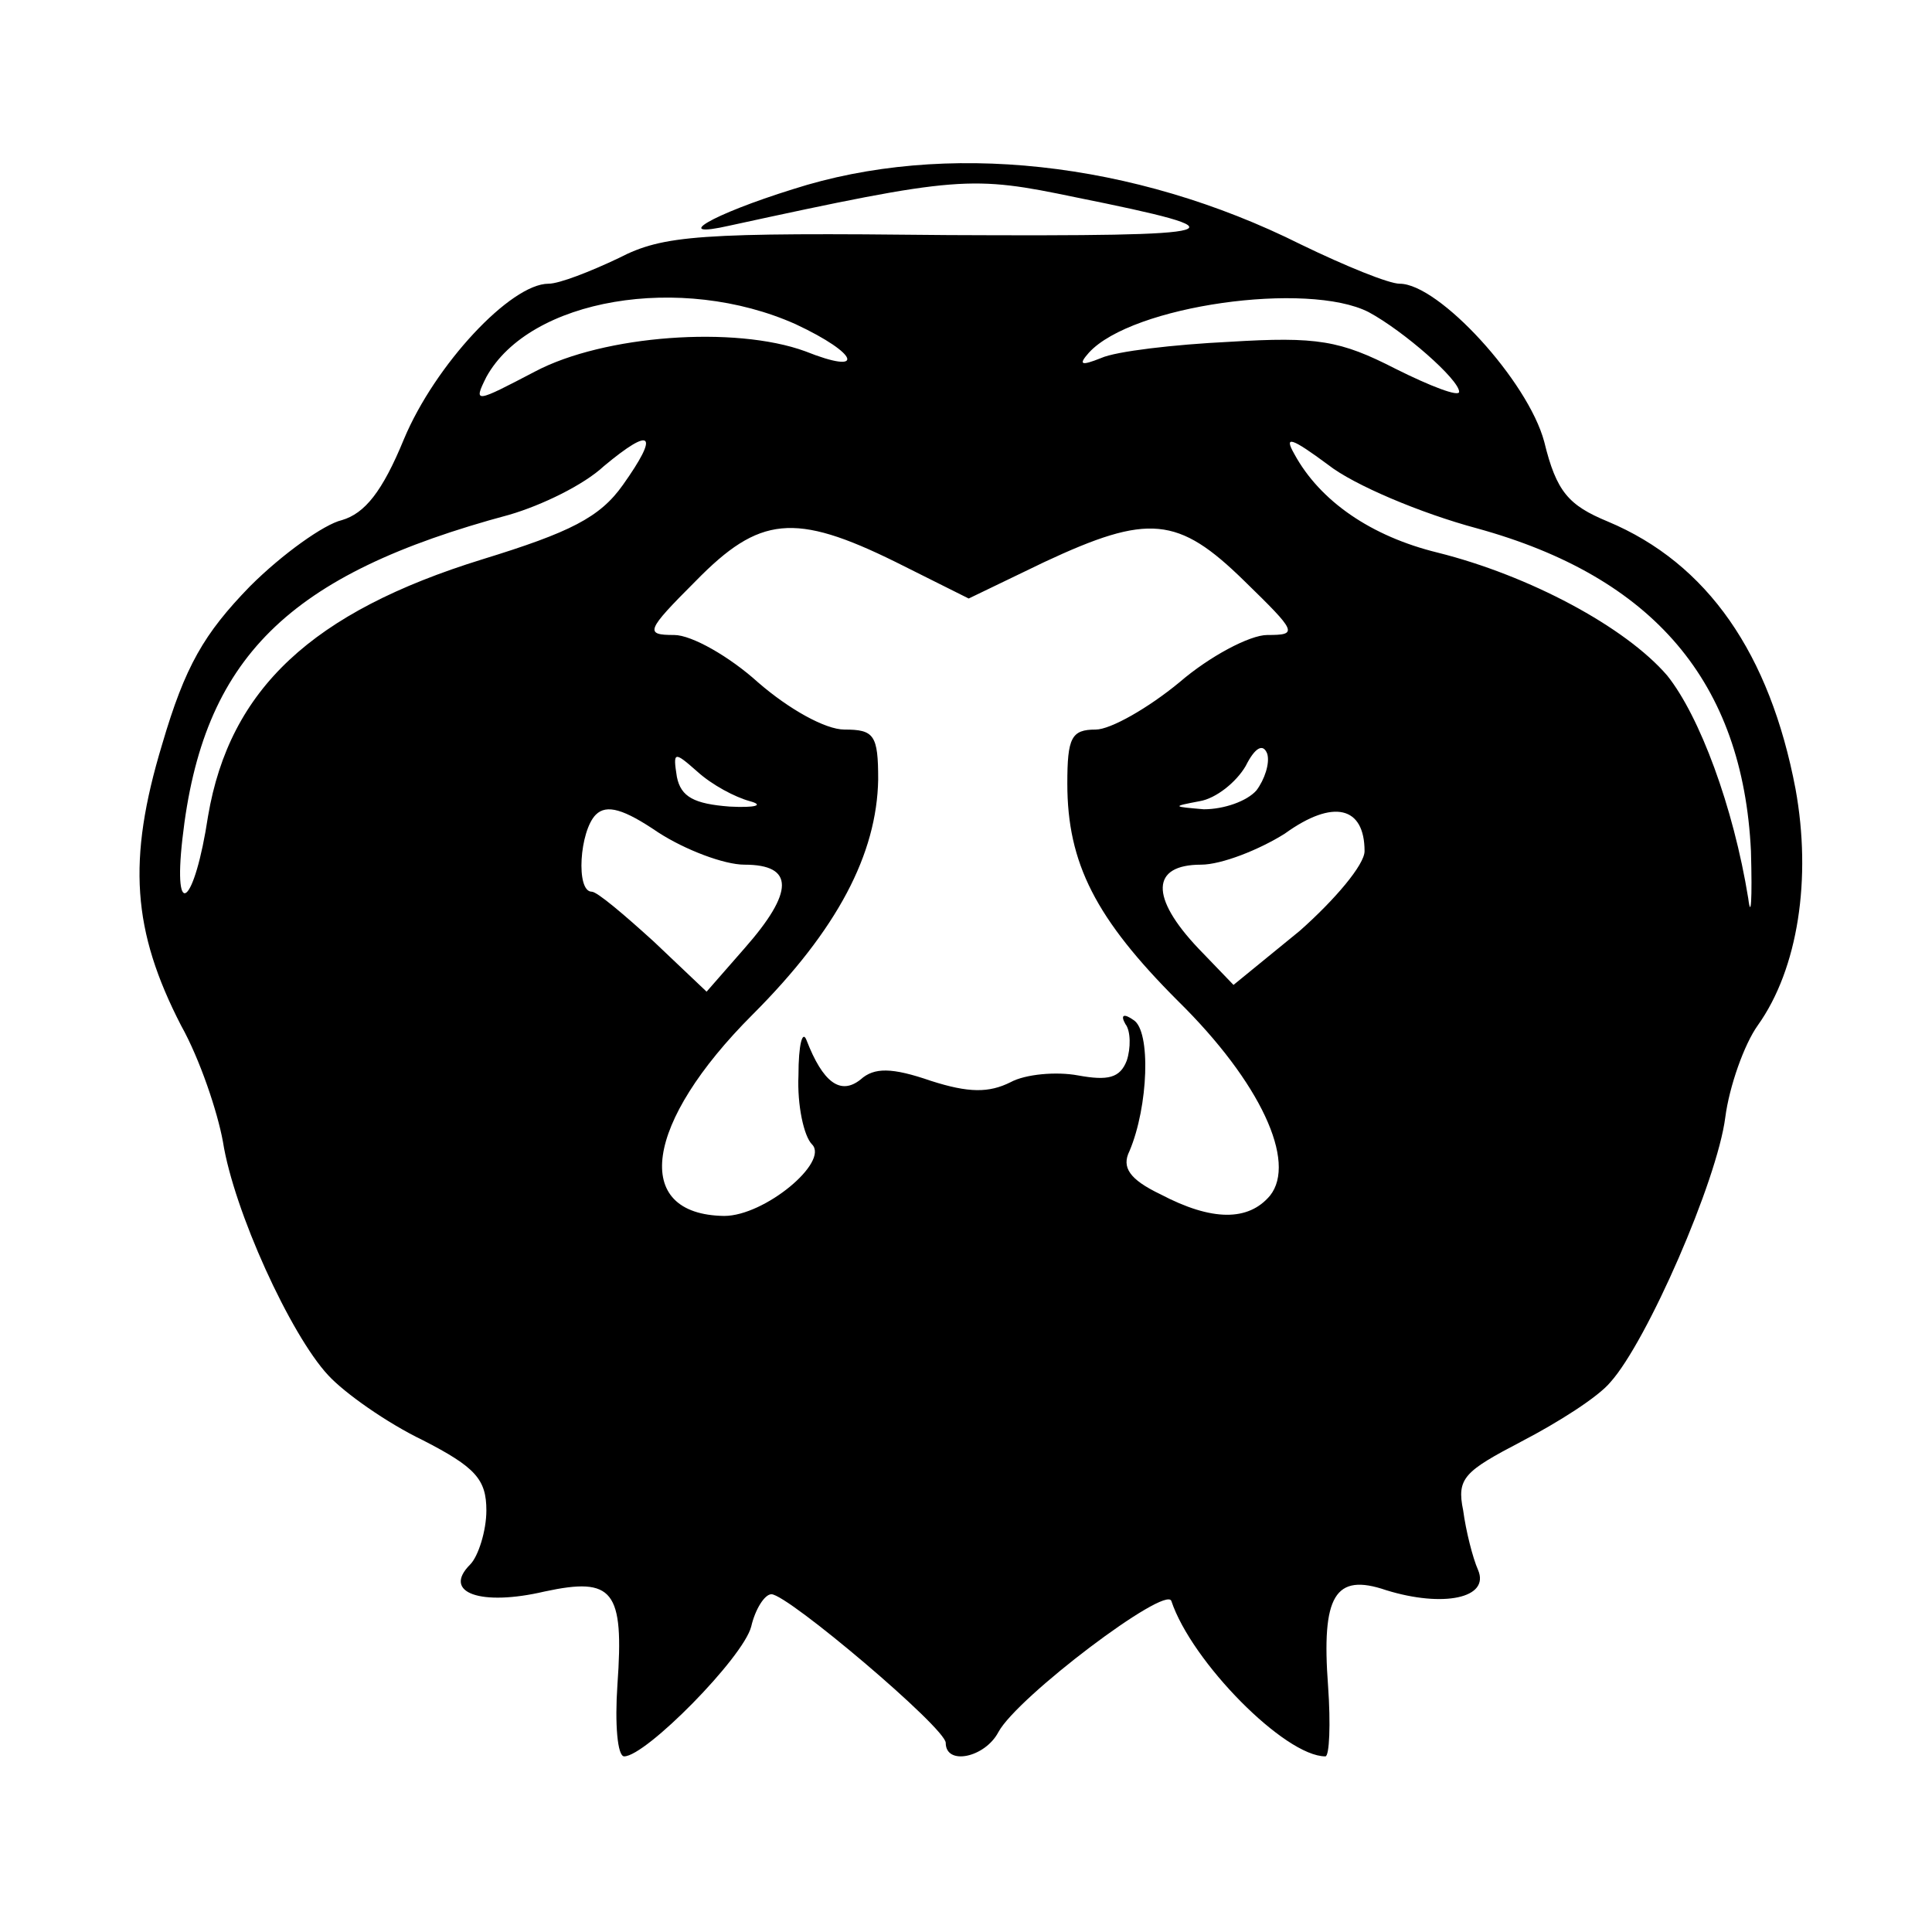 <?xml version="1.0" standalone="no"?>
<!DOCTYPE svg PUBLIC "-//W3C//DTD SVG 20010904//EN"
 "http://www.w3.org/TR/2001/REC-SVG-20010904/DTD/svg10.dtd">
<svg version="1.0" xmlns="http://www.w3.org/2000/svg"
 width="143pt" height="143pt" viewBox="0 0 143 143"
 preserveAspectRatio="xMidYMid meet">

<g transform="translate(0,143) scale(0.1,-0.1)"
fill="#000000" stroke="none">
<path d="M587 1290 c-61 -19 -91 -37 -47 -27 170 37 179 37 256 21 129 -26
119 -29 -94 -28 -185 2 -211 0 -244 -17 -21 -10 -44 -19 -52 -19 -28 0 -84
-60 -107 -115 -16 -39 -29 -55 -46 -60 -13 -3 -44 -25 -68 -49 -34 -35 -48
-59 -65 -117 -26 -86 -22 -138 14 -208 14 -25 27 -64 31 -86 8 -51 50 -143 78
-173 12 -13 43 -35 70 -48 39 -20 47 -29 47 -52 0 -15 -6 -34 -12 -40 -21 -21
8 -31 55 -20 51 11 59 1 54 -69 -2 -29 0 -53 5 -53 16 0 88 73 94 96 3 13 10
24 15 24 12 0 129 -99 129 -110 0 -17 29 -11 39 8 14 26 124 109 128 97 15
-45 84 -115 114 -115 3 0 4 24 2 52 -5 67 5 84 43 71 42 -13 77 -6 68 15 -4 9
-9 29 -11 44 -5 24 1 29 43 51 27 14 57 33 66 44 27 30 79 149 85 196 3 23 14
54 24 68 30 42 40 109 28 175 -19 100 -65 167 -139 198 -29 12 -38 22 -47 59
-12 45 -78 117 -107 117 -8 0 -40 13 -73 29 -124 62 -264 77 -376 41z m2 -100
c47 -22 52 -38 7 -20 -52 19 -149 12 -200 -15 -44 -23 -46 -24 -36 -4 32 58
144 77 229 39z m424 9 c26 -14 67 -50 67 -59 0 -4 -21 4 -47 17 -41 21 -58 24
-123 20 -41 -2 -84 -7 -95 -12 -15 -6 -17 -5 -9 4 32 35 162 53 207 30z m-552
-128 c-17 -24 -39 -35 -104 -55 -126 -39 -187 -96 -203 -190 -10 -66 -26 -79
-19 -17 15 134 78 196 242 240 24 7 55 22 70 36 36 30 41 24 14 -14z m632 -32
c131 -36 197 -114 203 -239 1 -36 0 -51 -2 -35 -11 68 -36 135 -60 165 -31 36
-102 74 -170 91 -49 12 -87 38 -106 73 -8 14 -2 12 25 -8 19 -15 69 -36 110
-47z m-430 -25 l54 -27 56 27 c77 36 99 34 148 -14 39 -38 40 -40 17 -40 -13
0 -43 -16 -65 -35 -23 -19 -51 -35 -62 -35 -18 0 -21 -6 -21 -40 0 -59 21
-100 82 -161 61 -60 88 -119 68 -144 -16 -19 -43 -19 -81 1 -23 11 -29 20 -23
32 14 33 16 89 3 97 -7 5 -10 4 -6 -3 4 -5 4 -18 1 -27 -5 -13 -14 -15 -36
-11 -16 3 -39 1 -50 -5 -16 -8 -31 -8 -59 1 -29 10 -42 10 -52 1 -15 -12 -28
-2 -40 29 -3 8 -6 -3 -6 -26 -1 -22 4 -45 10 -51 13 -13 -35 -53 -65 -53 -69
1 -59 69 21 149 63 63 92 119 93 174 0 33 -3 37 -25 37 -14 0 -41 15 -64 35
-21 19 -49 35 -62 35 -22 0 -21 3 16 40 47 48 73 51 148 14z m267 -169 c-7 -8
-24 -14 -39 -14 -23 2 -24 2 -3 6 12 2 27 14 34 26 7 14 13 17 16 9 2 -7 -2
-19 -8 -27z m-375 -8 c11 -3 4 -5 -15 -4 -26 2 -36 7 -39 22 -3 19 -2 19 15 4
11 -10 28 -19 39 -22z m-4 -47 c37 0 37 -20 0 -62 l-28 -32 -39 37 c-22 20
-42 37 -46 37 -12 0 -9 45 3 57 8 8 21 4 46 -13 20 -13 49 -24 64 -24z m459
10 c0 -10 -22 -36 -48 -59 l-49 -40 -26 27 c-36 38 -35 62 2 62 15 0 43 11 62
23 36 26 59 20 59 -13z"/>
</g>
</svg>
